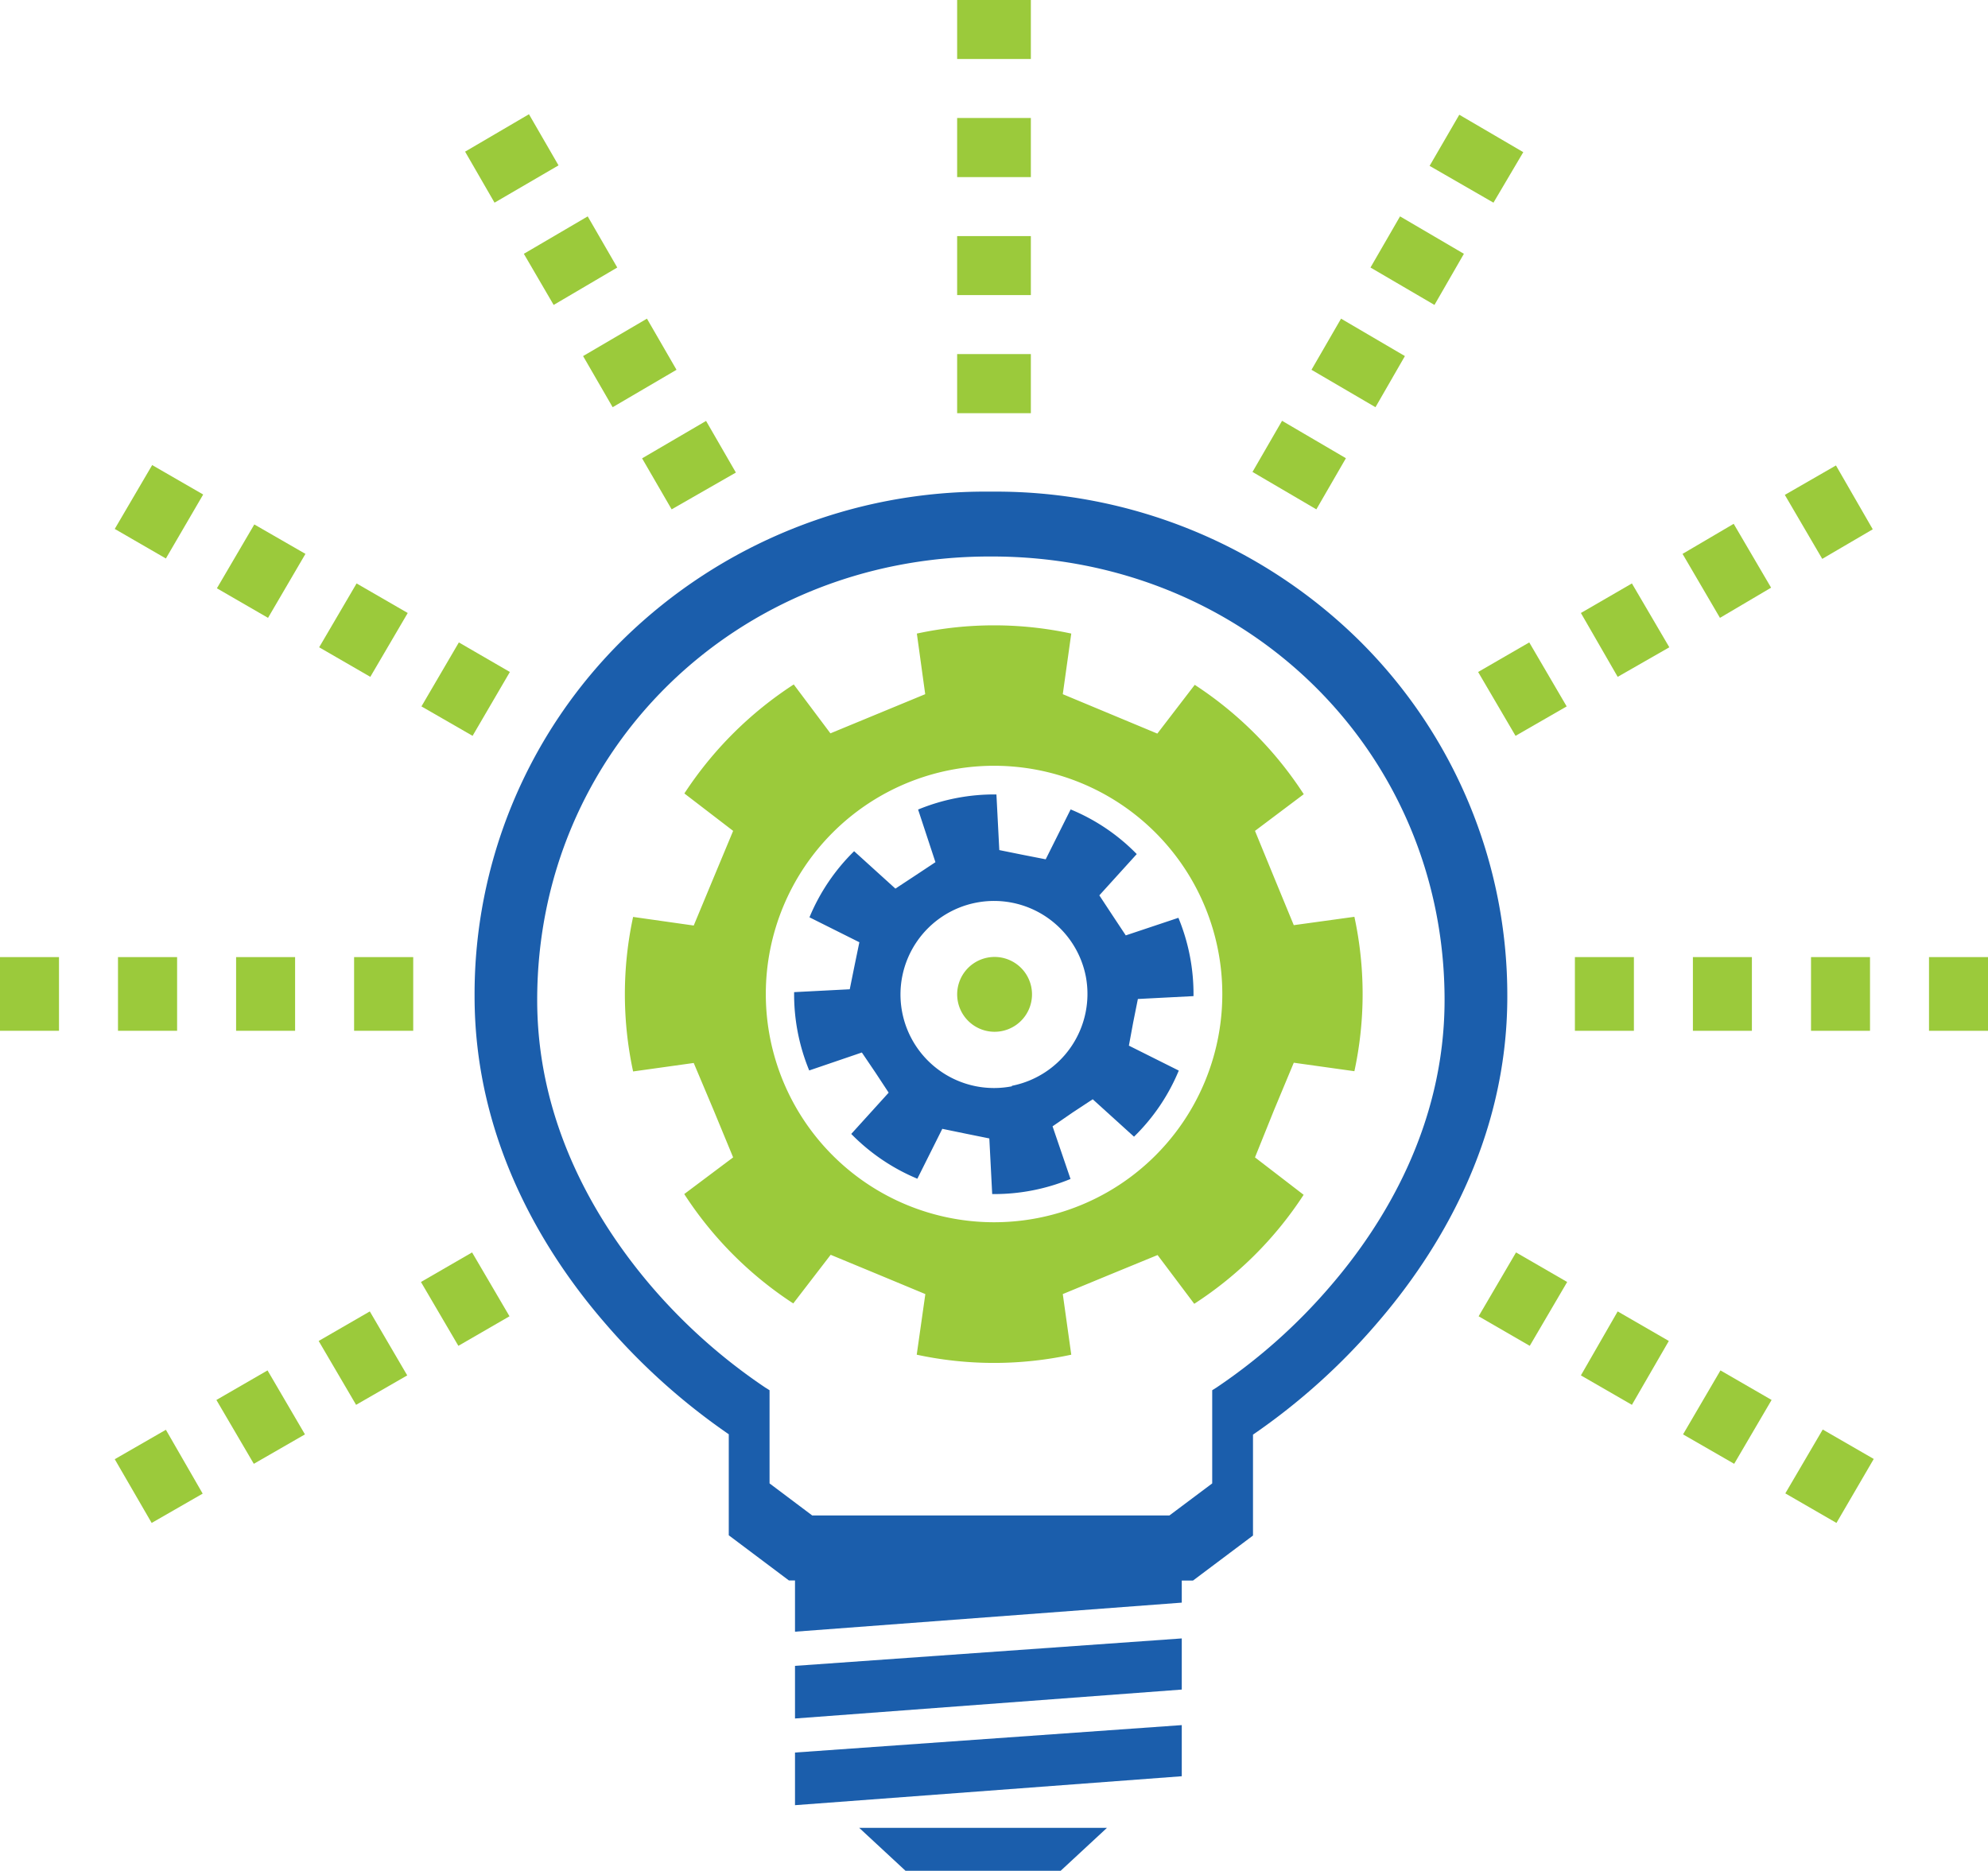 <svg id="Layer_1" data-name="Layer 1" xmlns="http://www.w3.org/2000/svg" viewBox="0 0 159.39 150"><path d="M79.35,126.72H63.25l-4.82-3.62V115a51.73,51.73,0,0,1-10-9c-4.74-5.5-10.38-14.49-10.38-26.12A39.9,39.9,0,0,1,50,51.23,41.44,41.44,0,0,1,79.34,39.42h.2a41.48,41.48,0,0,1,29.31,11.81,40,40,0,0,1,12,28.68c0,11.63-5.65,20.62-10.39,26.12a51.42,51.42,0,0,1-10,9v8.09l-4.81,3.61Zm-14.23-5.21H93.76l3.43-2.57v-7.47l.35-.22a45.35,45.35,0,0,0,9.17-8.18c4.15-4.83,9.11-12.73,9.11-22.89,0-19.94-15.95-35.56-36.29-35.56h-.18C59,44.62,43.07,60.24,43.07,80.18c0,10.18,5,18.09,9.13,22.93a45.3,45.3,0,0,0,9.15,8.14l.35.22v7.47Z" style="fill:#1b5eac"/><polygon points="63.74 126.17 63.74 130.83 94.75 128.5 94.75 126.17 63.74 126.17" style="fill:#1b5eac"/><polygon points="63.74 133.57 63.74 137.79 94.75 135.47 94.75 131.37 63.74 133.57" style="fill:#1b5eac"/><polygon points="63.74 140.52 63.74 144.74 94.75 142.42 94.75 138.32 63.74 140.52" style="fill:#1b5eac"/><polygon points="78.85 146.56 78.78 146.56 68.89 146.56 72.6 150 78.78 150 78.85 150 85.04 150 88.75 146.56 78.85 146.56" style="fill:#1b5eac"/><path d="M91.23,80.1l4.46-.23a16,16,0,0,0-1.21-6.28L90.26,75l-1.06-1.6-1.06-1.61,3-3.31a15.83,15.83,0,0,0-5.3-3.58l-2,4L82,68.54l-1.88-.38-.23-4.46a16,16,0,0,0-6.28,1.21L75,69.13l-1.6,1.06-1.61,1.06-3.31-3a16,16,0,0,0-3.58,5.3l4,2-.39,1.89-.38,1.88-4.46.23a16,16,0,0,0,1.21,6.28l4.22-1.44L70.19,86l1.06,1.61-3,3.31a16.06,16.06,0,0,0,5.3,3.59l2-4,1.89.39,1.88.38.23,4.46a16,16,0,0,0,6.28-1.21l-1.44-4.22L86,89.2l1.61-1.06,3.31,3a15.86,15.86,0,0,0,3.59-5.3l-4-2L90.85,82Zm-10.1,7a7.5,7.5,0,1,1,5.93-8.79A7.51,7.51,0,0,1,81.13,87.06Z" style="fill:#1b5eac"/><path d="M102.18,70.42l-1.56-3.8,3.91-2.94a29.82,29.82,0,0,0-8.74-8.77l-3,3.91L89,57.24l-3.79-1.58.68-4.86a29.36,29.36,0,0,0-12.38,0l.67,4.86-3.8,1.57-3.8,1.57-2.94-3.92a29.94,29.94,0,0,0-8.77,8.74l3.91,3-1.58,3.79-1.58,3.8-4.86-.69a29.41,29.41,0,0,0,0,12.39l4.86-.68L57.21,89l1.57,3.8-3.92,2.94a29.82,29.82,0,0,0,8.74,8.77l3-3.9,3.79,1.57,3.8,1.58-.69,4.86a29.41,29.41,0,0,0,12.39,0l-.68-4.86,3.8-1.57,3.8-1.56,2.94,3.91a29.7,29.7,0,0,0,8.77-8.74l-3.9-3L102.15,89l1.58-3.79,4.86.68a29.36,29.36,0,0,0,0-12.38l-4.86.67ZM79.7,98A18.3,18.3,0,1,1,98,79.7,18.29,18.29,0,0,1,79.7,98Z" style="fill:#9bca3b"/><path d="M80.28,82.68a3,3,0,1,1,2.4-3.56A3,3,0,0,1,80.28,82.68Z" style="fill:#9bca3b"/><path d="M82.65,33.13H76.74V28.39h5.91Zm0-9.47H76.74V18.93h5.91Zm0-9.46H76.74V9.46h5.91Zm0-9.47H76.74V0h5.91Z" style="fill:#9bca3b"/><path d="M53.85,40.84l-2.37-4.09,5.13-3L59,37.89Zm-4.73-8.19-2.37-4.1,5.12-3,2.37,4.1Zm-4.73-8.2L42,20.35l5.12-3,2.37,4.1Zm-4.74-8.2-2.36-4.09,5.12-3,2.37,4.1Z" style="fill:#9bca3b"/><path d="M37.89,59l-4.1-2.36,3-5.13,4.09,2.37Zm-8.2-4.73-4.1-2.37,3-5.12,4.1,2.37Zm-8.2-4.73-4.1-2.37,3-5.12,4.1,2.36ZM13.3,44.78,9.2,42.41l3-5.12,4.09,2.36Z" style="fill:#9bca3b"/><path d="M33.13,82.65H28.39V76.74h4.74Zm-9.47,0H18.93V76.74h4.73Zm-9.46,0H9.46V76.74H14.2Zm-9.47,0H0V76.74H4.73Z" style="fill:#9bca3b"/><path d="M12.16,122.11,9.2,117l4.1-2.36,2.95,5.12Zm8.19-4.74-3-5.12,4.1-2.37,3,5.13Zm8.2-4.73-3-5.12,4.1-2.37,3,5.13Zm8.2-4.73-3-5.12,4.1-2.37,3,5.12Z" style="fill:#9bca3b"/><path d="M105.54,40.84l-5.12-3,2.37-4.1,5.12,3Zm4.74-8.19-5.13-3,2.37-4.1,5.12,3Zm4.73-8.2-5.13-3,2.37-4.1,5.12,3Zm4.73-8.2-5.12-2.95L117,9.2l5.13,3Z" style="fill:#9bca3b"/><path d="M121.51,59l-3-5.12,4.1-2.37,3,5.13Zm8.19-4.73-2.95-5.12,4.09-2.37,3,5.12Zm8.2-4.73-3-5.13L139,42l3,5.12Zm8.2-4.73-3-5.13,4.1-2.36,2.95,5.12Z" style="fill:#9bca3b"/><path d="M159.39,82.65h-4.73V76.74h4.73Zm-9.46,0H145.2V76.74h4.73Zm-9.47,0h-4.73V76.74h4.73Zm-9.46,0h-4.73V76.74H131Z" style="fill:#9bca3b"/><path d="M147.24,122.11l-4.1-2.37,3-5.12,4.09,2.36Zm-8.2-4.74-4.1-2.36,3-5.13,4.1,2.37Zm-8.2-4.73-4.09-2.36,2.95-5.13,4.1,2.37Zm-8.19-4.73-4.1-2.37,3-5.12,4.1,2.37Z" style="fill:#9bca3b"/></svg>